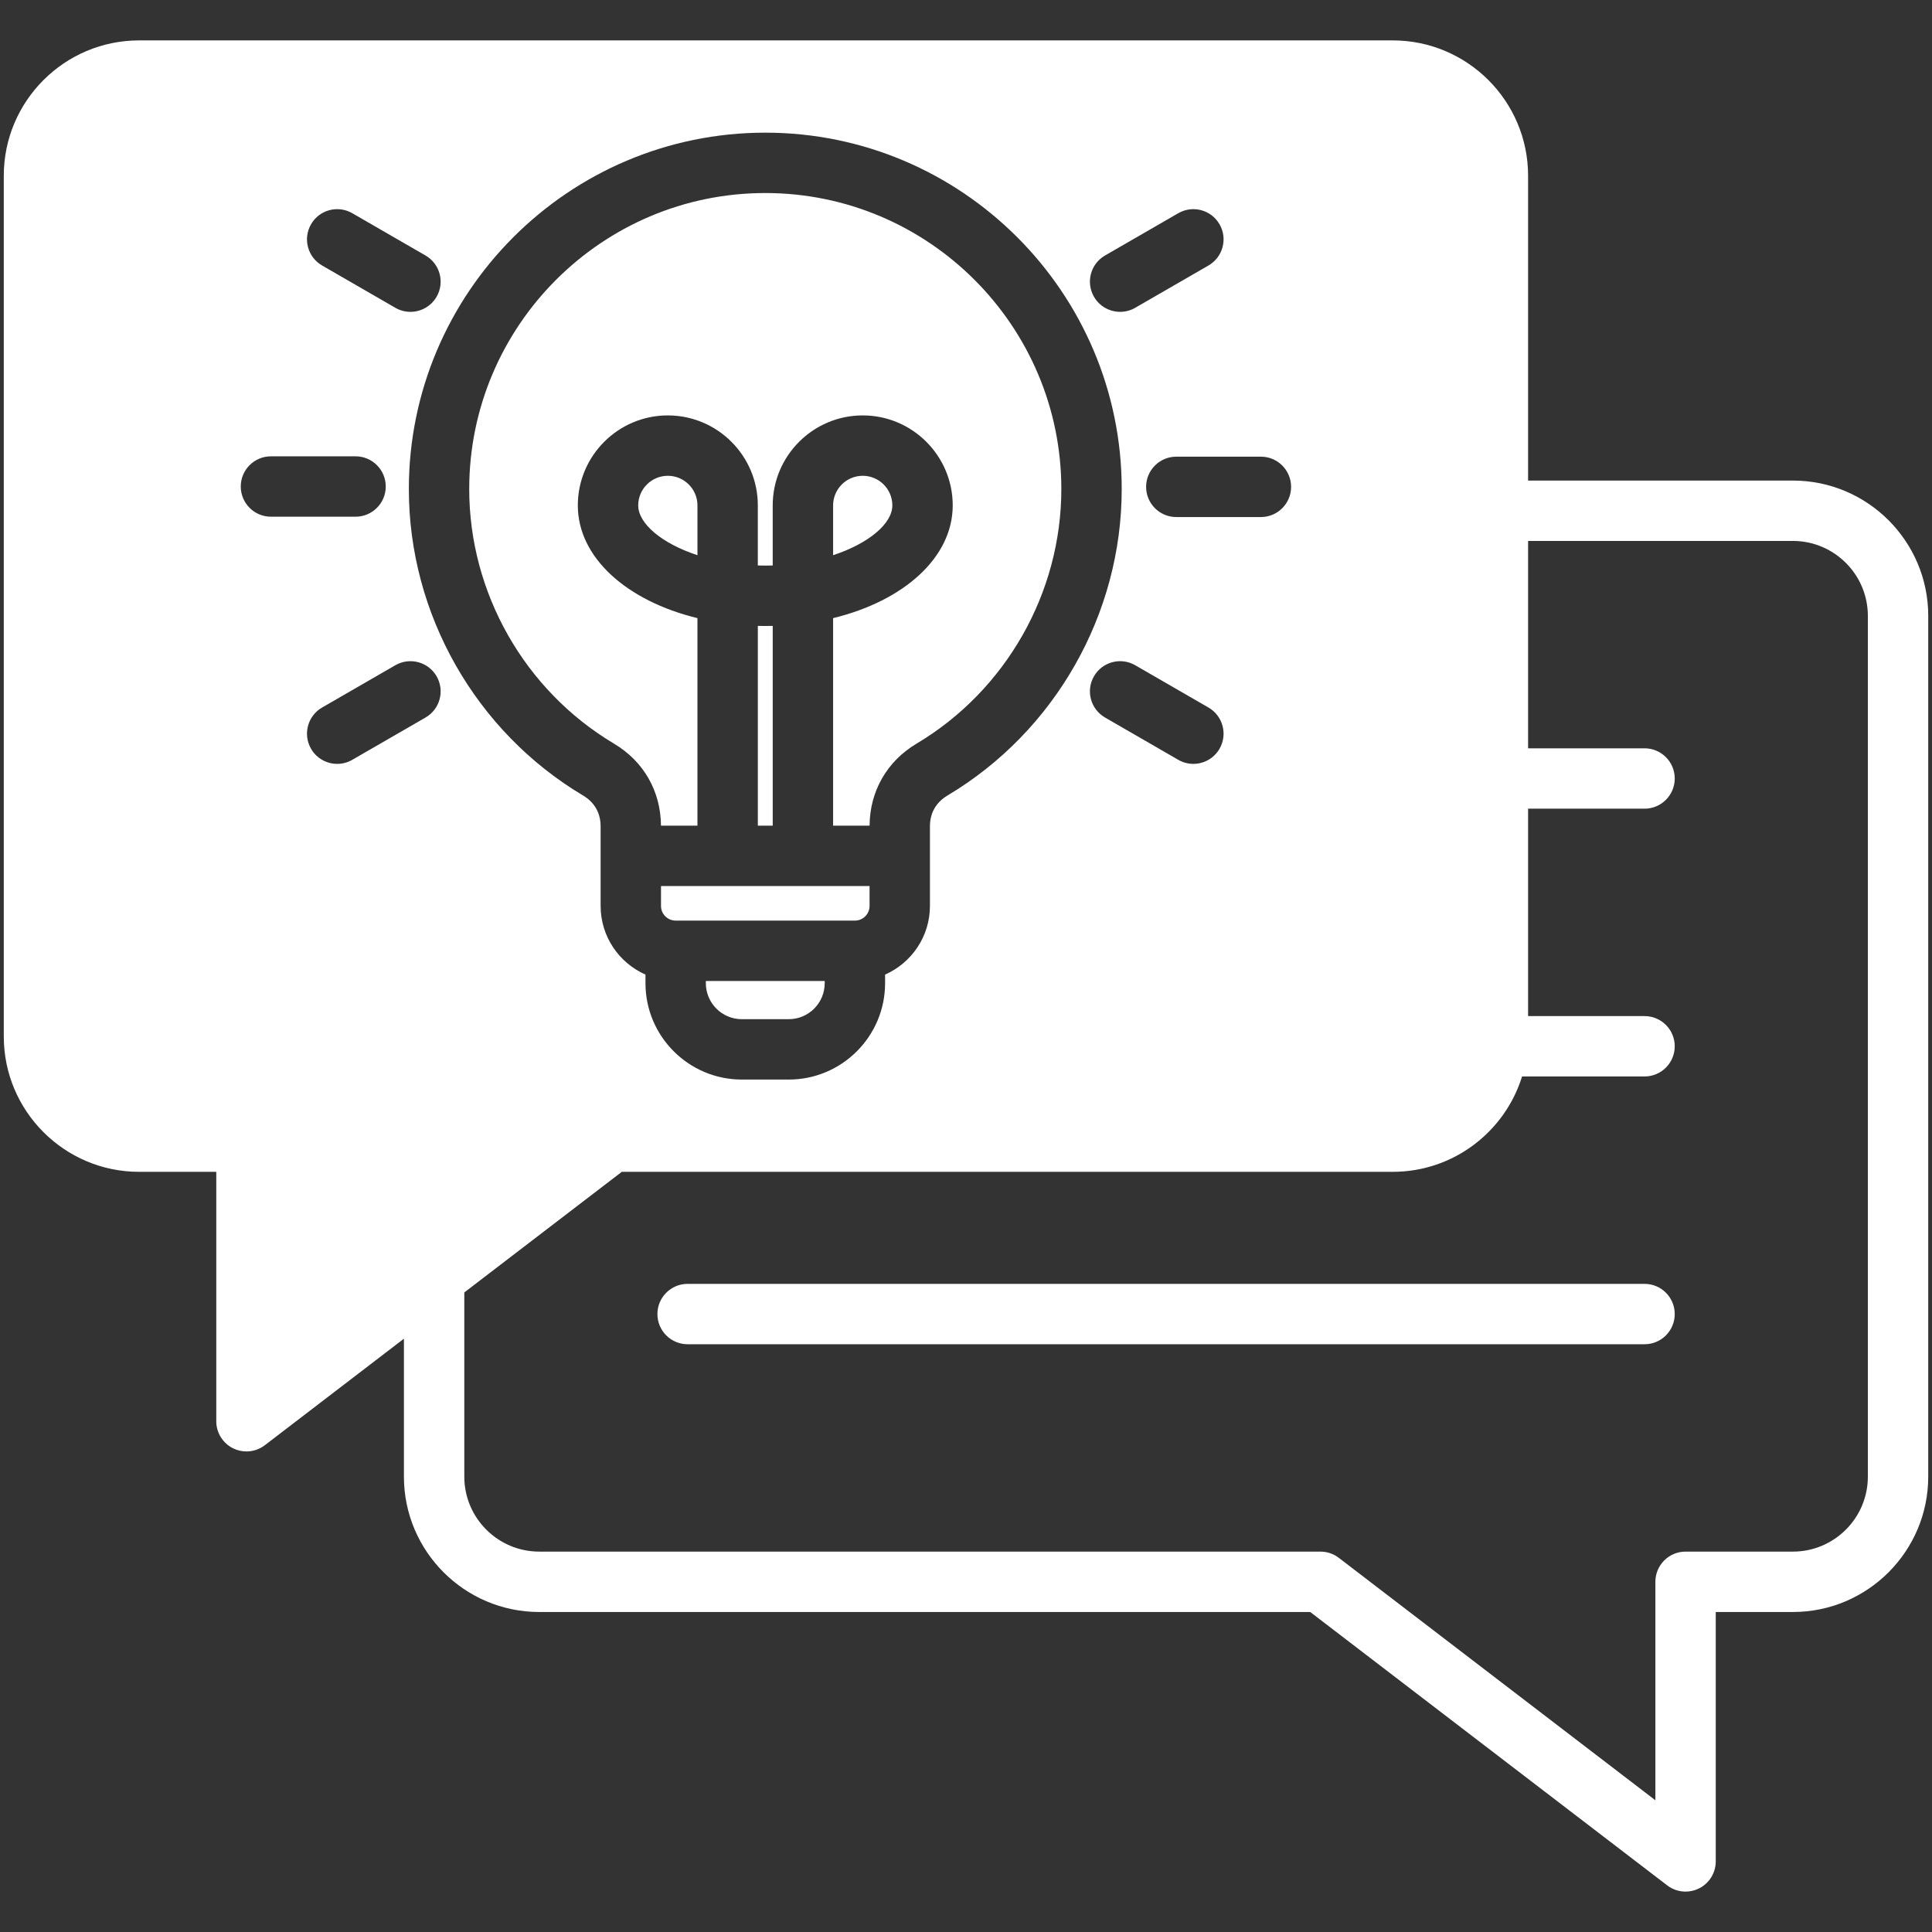 <svg xmlns="http://www.w3.org/2000/svg" id="Layer_1" viewBox="0 0 512 512" fill="#FFF"><rect x="0" y="0" width="512" height="512" fill="#333333" stroke="none"/><path d="m175.165 218.802c-.066-9.134-4.595-17.049-12.459-21.734-23.66-14.097-38.357-39.944-38.357-67.454 0-43.262 35.196-78.458 78.458-78.458s78.458 35.196 78.458 78.458c0 27.51-14.697 53.356-38.357 67.454-7.864 4.685-12.393 12.599-12.459 21.734h-9.668v-54.992c18.719-4.542 31.701-16.052 31.701-29.871 0-13.151-10.699-23.85-23.851-23.85s-23.851 10.699-23.851 23.85v15.92c-1.305.041-2.643.041-3.947 0v-15.92c0-13.151-10.699-23.85-23.851-23.85s-23.851 10.699-23.851 23.85c0 13.819 12.982 25.329 31.701 29.871v54.992zm11.892 41.758c0 5.257 4.276 9.534 9.533 9.534h12.434c5.257 0 9.533-4.277 9.533-9.534v-.592h-31.5zm41.574-134.471c-4.329 0-7.851 3.521-7.851 7.85v13.195c9.519-3.126 15.701-8.413 15.701-13.195.001-4.328-3.521-7.85-7.85-7.85zm-53.46 113.995c0 2.142 1.742 3.885 3.885 3.885h47.502c2.143 0 3.885-1.743 3.885-3.885v-5.281h-55.271v5.281zm25.662-74.217v52.936h3.947v-52.936c-1.308.031-2.638.031-3.947 0zm-23.85-39.778c-4.329 0-7.851 3.521-7.851 7.85 0 4.783 6.183 10.069 15.701 13.195v-13.195c0-4.328-3.521-7.85-7.85-7.85zm334.017 37.127v228.116c0 19.774-16.087 35.862-35.861 35.862h-20.449v66.099c0 3.044-1.729 5.825-4.458 7.173-1.123.554-2.335.827-3.541.827-1.727 0-3.441-.559-4.865-1.648l-94.605-72.45h-204.316c-19.774 0-35.862-16.088-35.862-35.862v-36.567l-36.866 28.233c-1.424 1.09-3.139 1.648-4.865 1.648-1.206 0-2.418-.272-3.541-.827-2.729-1.348-4.458-4.129-4.458-7.173v-66.099h-20.45c-19.776-.001-35.863-16.089-35.863-35.863v-228.116c0-19.774 16.087-35.862 35.861-35.862h332.233c19.774 0 35.862 16.087 35.862 35.862v80.785h70.181c19.776 0 35.863 16.088 35.863 35.862zm-339.943 95.059v2.285c0 14.079 11.454 25.534 25.533 25.534h12.434c14.079 0 25.533-11.455 25.533-25.534v-2.285c6.99-3.086 11.886-10.073 11.886-18.191v-21.081c0-3.543 1.609-6.375 4.654-8.189 28.478-16.968 46.168-48.081 46.168-81.199 0-52.084-42.374-94.458-94.458-94.458s-94.458 42.374-94.458 94.458c0 33.118 17.69 64.231 46.168 81.199 3.045 1.814 4.654 4.646 4.654 8.189v21.081c0 8.118 4.897 15.105 11.886 18.191zm-66.283-81.983-19.418 11.211c-3.826 2.209-5.138 7.102-2.928 10.928 1.481 2.566 4.17 4.001 6.936 4.001 1.356 0 2.732-.346 3.992-1.073l19.418-11.211c3.826-2.209 5.138-7.102 2.928-10.928-2.208-3.825-7.101-5.136-10.928-2.928zm0-94.723c1.26.728 2.635 1.073 3.992 1.073 2.765 0 5.454-1.435 6.936-4.001 2.21-3.826.898-8.719-2.928-10.928l-19.418-11.212c-3.827-2.209-8.719-.898-10.928 2.928-2.21 3.826-.898 8.719 2.928 10.928zm185.139-2.929c1.481 2.566 4.17 4.001 6.936 4.001 1.356 0 2.732-.346 3.992-1.073l19.418-11.211c3.826-2.209 5.138-7.102 2.928-10.928-2.208-3.825-7.1-5.138-10.928-2.928l-19.419 11.211c-3.826 2.209-5.137 7.102-2.927 10.928zm2.927 111.509 19.418 11.211c1.26.728 2.635 1.073 3.992 1.073 2.765 0 5.454-1.435 6.936-4.001 2.21-3.826.898-8.719-2.928-10.928l-19.418-11.211c-3.826-2.209-8.719-.898-10.928 2.928s-.898 8.719 2.928 10.928zm41.312-53.127c4.418 0 8-3.582 8-8s-3.582-8-8-8h-22.422c-4.418 0-8 3.582-8 8s3.582 8 8 8zm-270.347-8.092c0 4.418 3.582 8 8 8h22.422c4.418 0 8-3.582 8-8s-3.582-8-8-8h-22.422c-4.418 0-8 3.582-8 8zm431.195 34.286c0-10.952-8.91-19.862-19.861-19.862h-70.181v54.954h30.864c4.418 0 8 3.582 8 8s-3.582 8-8 8h-30.864v54.965h30.864c4.418 0 8 3.582 8 8s-3.582 8-8 8h-32.461c-4.528 14.622-18.176 25.274-34.266 25.274h-204.314l-41.738 31.964v48.821c0 10.952 8.91 19.862 19.862 19.862h207.025c1.759 0 3.468.58 4.864 1.648l83.895 64.248v-57.896c0-4.418 3.582-8 8-8h28.449c10.951 0 19.861-8.91 19.861-19.862v-228.116zm-59.178 177.022h-253.601c-4.418 0-8 3.582-8 8s3.582 8 8 8h253.601c4.418 0 8-3.582 8-8s-3.582-8-8-8z"></path></svg>